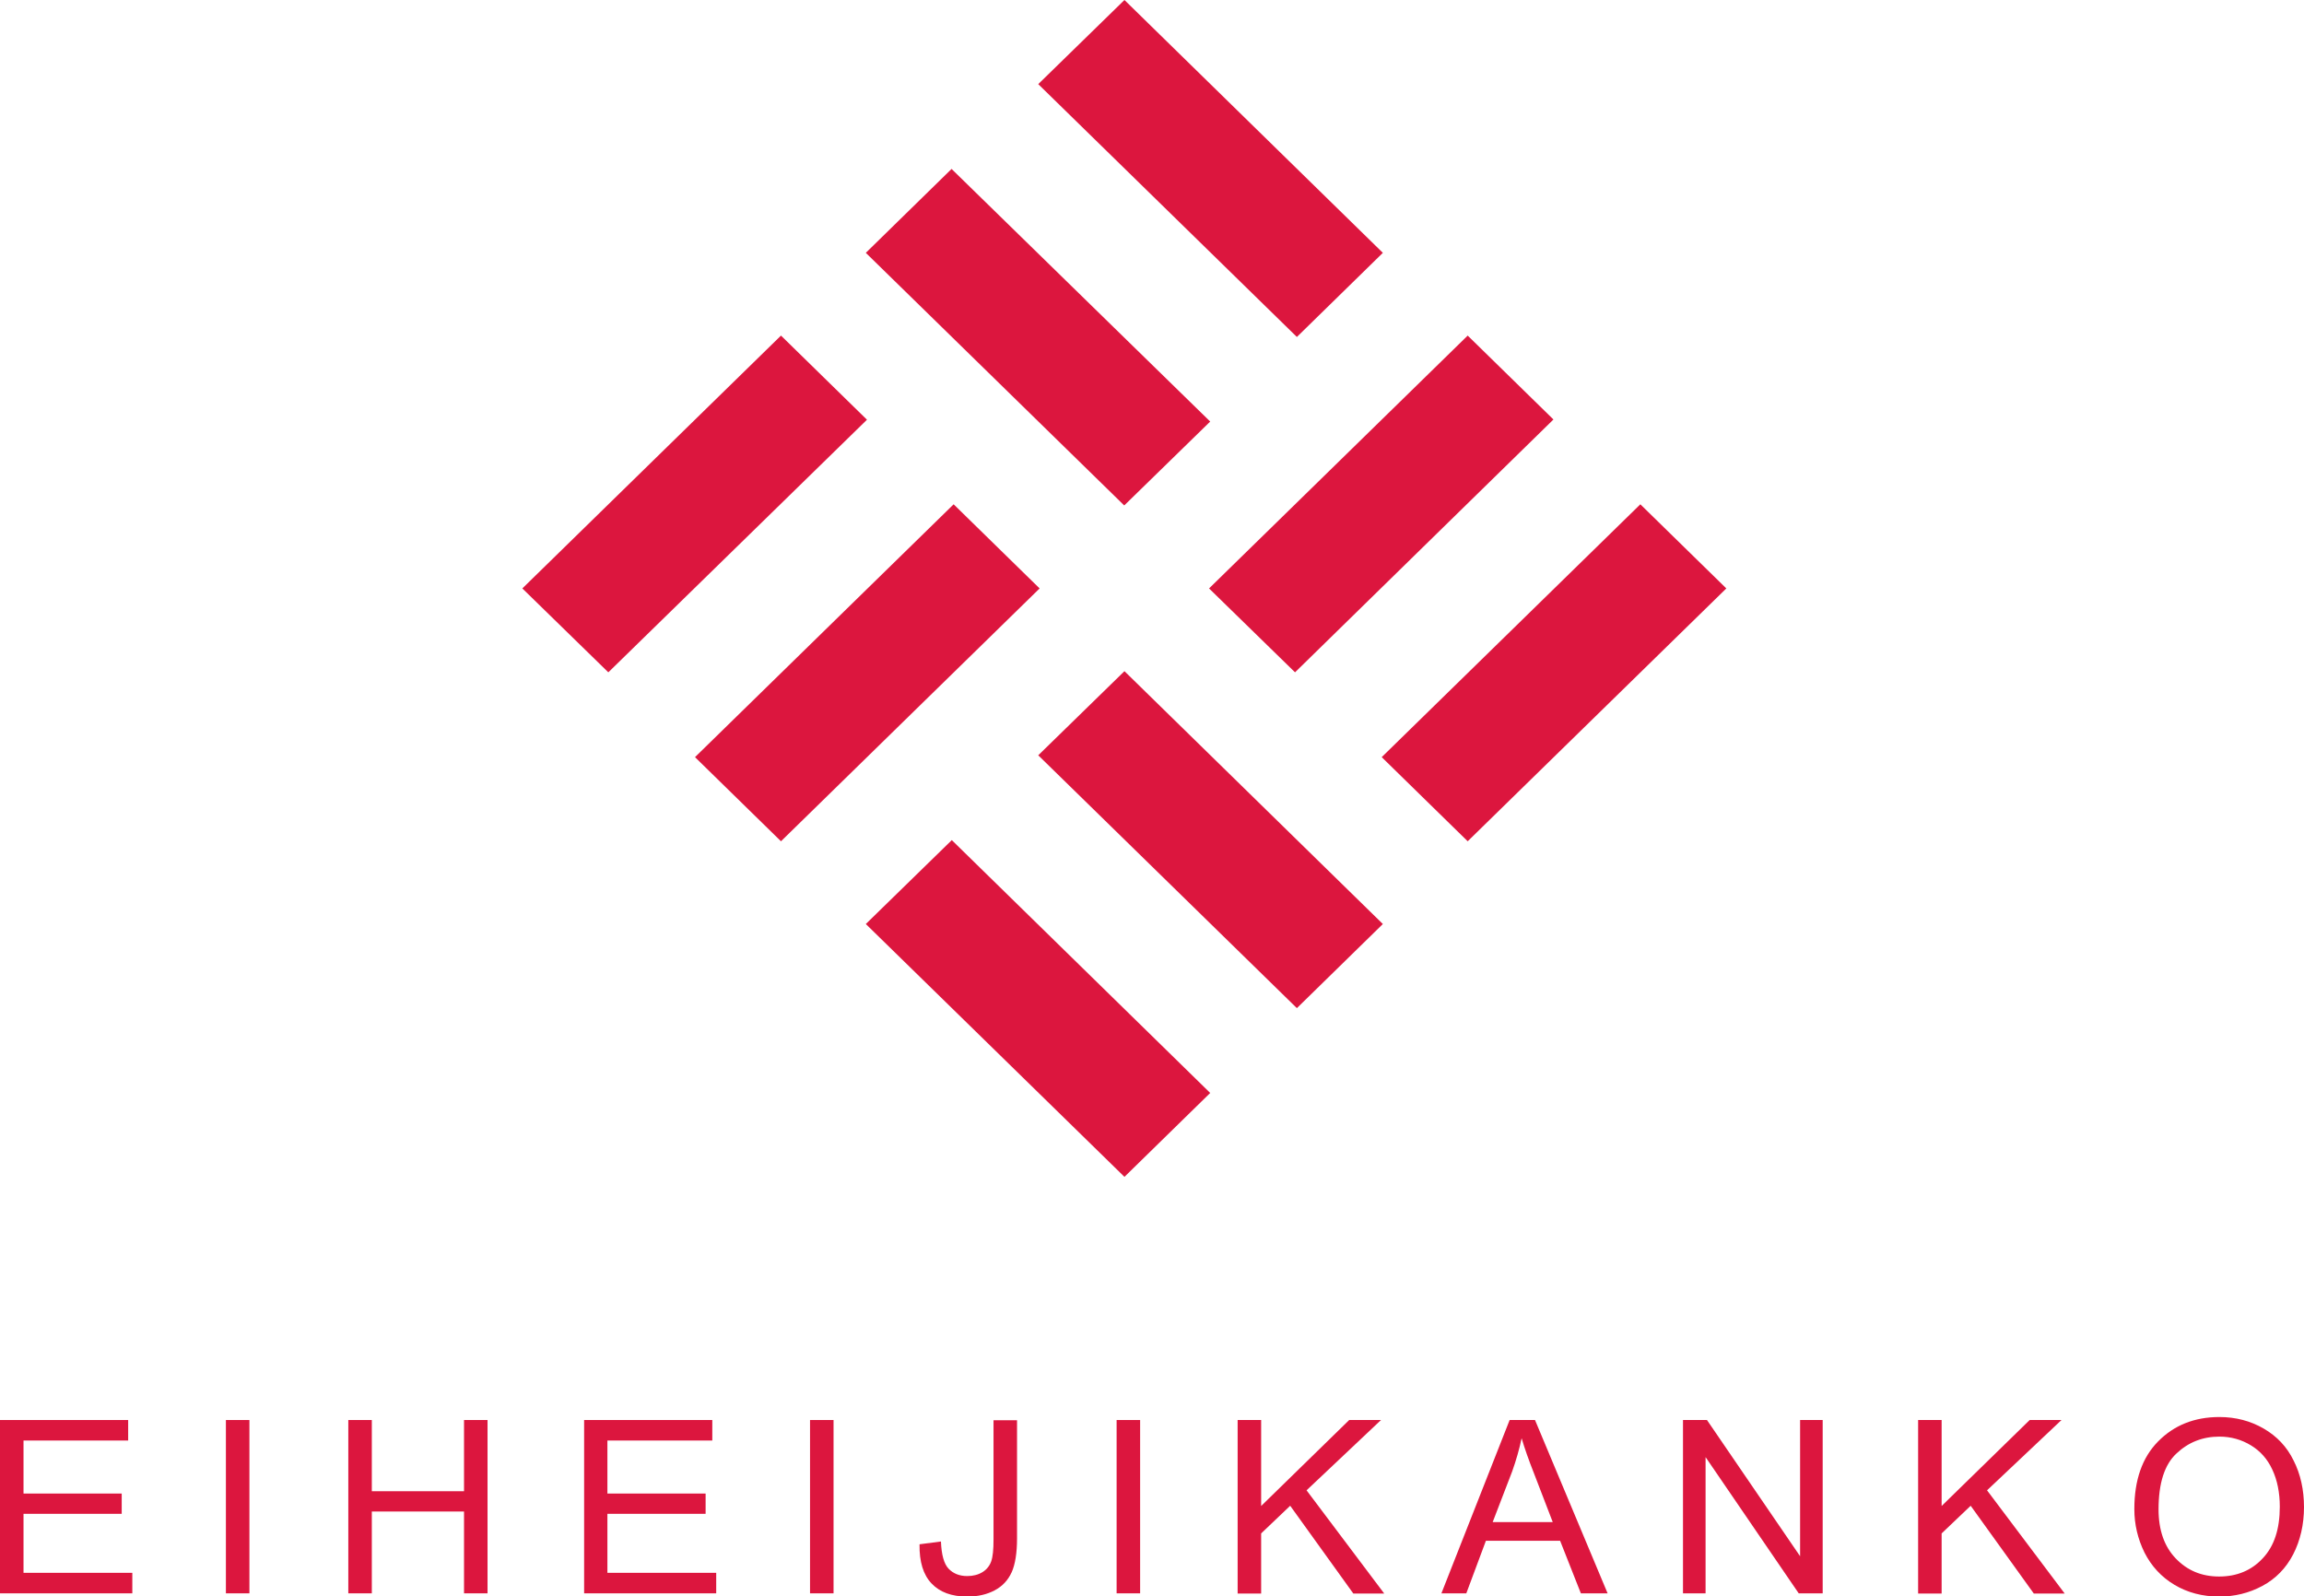 <?xml version="1.0" encoding="UTF-8"?>
<svg data-bbox="0 0 99.95 69.27" viewBox="0 0 99.95 69.26" xmlns="http://www.w3.org/2000/svg" data-type="color">
    <g style="isolation:isolate">
        <g style="mix-blend-mode:multiply">
            <path d="M0 69.13v-7.52h5.56v.89H1.02v2.3h4.26v.88H1.02v2.56h4.72v.89z" fill="#dc163e" data-color="1"/>
            <path d="M9.8 69.13v-7.52h1.02v7.52z" fill="#dc163e" data-color="1"/>
            <path d="M15.11 69.13v-7.52h1.02v3.09h4v-3.09h1.02v7.52h-1.02v-3.55h-4v3.55z" fill="#dc163e" data-color="1"/>
            <path d="M25.34 69.13v-7.52h5.56v.89h-4.55v2.3h4.26v.88h-4.26v2.56h4.72v.89h-5.74Z" fill="#dc163e" data-color="1"/>
            <path d="M35.14 69.13v-7.52h1.02v7.52z" fill="#dc163e" data-color="1"/>
            <path d="m39.9 67 .92-.12c.02.57.13.97.33 1.18s.47.32.81.32c.26 0 .48-.06.66-.17s.31-.27.38-.47.1-.51.1-.94v-5.18h1.02v5.13c0 .63-.08 1.12-.23 1.46-.16.35-.4.61-.74.79s-.73.27-1.19.27c-.68 0-1.19-.19-1.55-.57s-.53-.94-.52-1.69Z" fill="#dc163e" data-color="1"/>
            <path d="M48.44 69.13v-7.52h1.02v7.52z" fill="#dc163e" data-color="1"/>
            <path d="M53.69 69.13v-7.52h1.02v3.73l3.82-3.73h1.38l-3.23 3.05 3.37 4.48h-1.34l-2.74-3.81-1.26 1.2v2.61h-1.02Z" fill="#dc163e" data-color="1"/>
            <path d="m62.53 69.13 2.96-7.52h1.1l3.15 7.52h-1.16l-.9-2.28h-3.22l-.85 2.28zm2.22-3.09h2.61l-.8-2.08c-.25-.63-.43-1.15-.55-1.56-.1.48-.24.96-.41 1.44l-.85 2.21Z" fill="#dc163e" data-color="1"/>
            <path d="M73.01 69.13v-7.52h1.04l4.04 5.91v-5.91h.98v7.52h-1.04l-4.04-5.91v5.91z" fill="#dc163e" data-color="1"/>
            <path d="M83.21 69.13v-7.52h1.02v3.73l3.82-3.73h1.38l-3.23 3.05 3.37 4.48h-1.34l-2.74-3.81-1.26 1.2v2.61h-1.02Z" fill="#dc163e" data-color="1"/>
            <path d="M92.59 65.47c0-1.25.34-2.23 1.03-2.93s1.57-1.06 2.66-1.06c.71 0 1.35.17 1.92.5s1.01.79 1.3 1.39c.3.59.45 1.27.45 2.02s-.16 1.45-.47 2.05-.76 1.06-1.34 1.37-1.2.46-1.87.46c-.72 0-1.37-.17-1.94-.51s-1-.81-1.3-1.4c-.29-.59-.44-1.22-.44-1.88Zm1.05.01c0 .91.25 1.62.75 2.14s1.12.78 1.88.78 1.4-.26 1.89-.79c.5-.53.74-1.27.74-2.24 0-.61-.11-1.15-.32-1.6-.21-.46-.52-.81-.93-1.06s-.87-.38-1.37-.38c-.72 0-1.34.24-1.86.73q-.78.72-.78 2.43Z" fill="#dc163e" data-color="1"/>
            <path fill="#dc163e" d="M45.04 3.65 48.78 0l11.21 10.97-3.73 3.65z" data-color="1"/>
            <path fill="#dc163e" d="m37.56 10.97 3.72-3.64L52.5 18.29l-3.73 3.64z" data-color="1"/>
            <path fill="#dc163e" d="m45.04 32.77 3.74-3.65 11.21 10.97-3.73 3.65z" data-color="1"/>
            <path fill="#dc163e" d="m37.56 40.09 3.73-3.64L52.5 47.42l-3.72 3.64z" data-color="1"/>
            <path fill="#dc163e" d="m71.16 21.88 3.73 3.65L63.67 36.5l-3.73-3.65z" data-color="1"/>
            <path fill="#dc163e" d="m63.67 14.56 3.72 3.64-11.21 10.97-3.73-3.64z" data-color="1"/>
            <path fill="#dc163e" d="m41.37 21.88 3.73 3.65L33.88 36.5l-3.73-3.65z" data-color="1"/>
            <path fill="#dc163e" d="m33.88 14.56 3.73 3.65-11.22 10.96-3.73-3.64z" data-color="1"/>
        </g>
    </g>
</svg>
